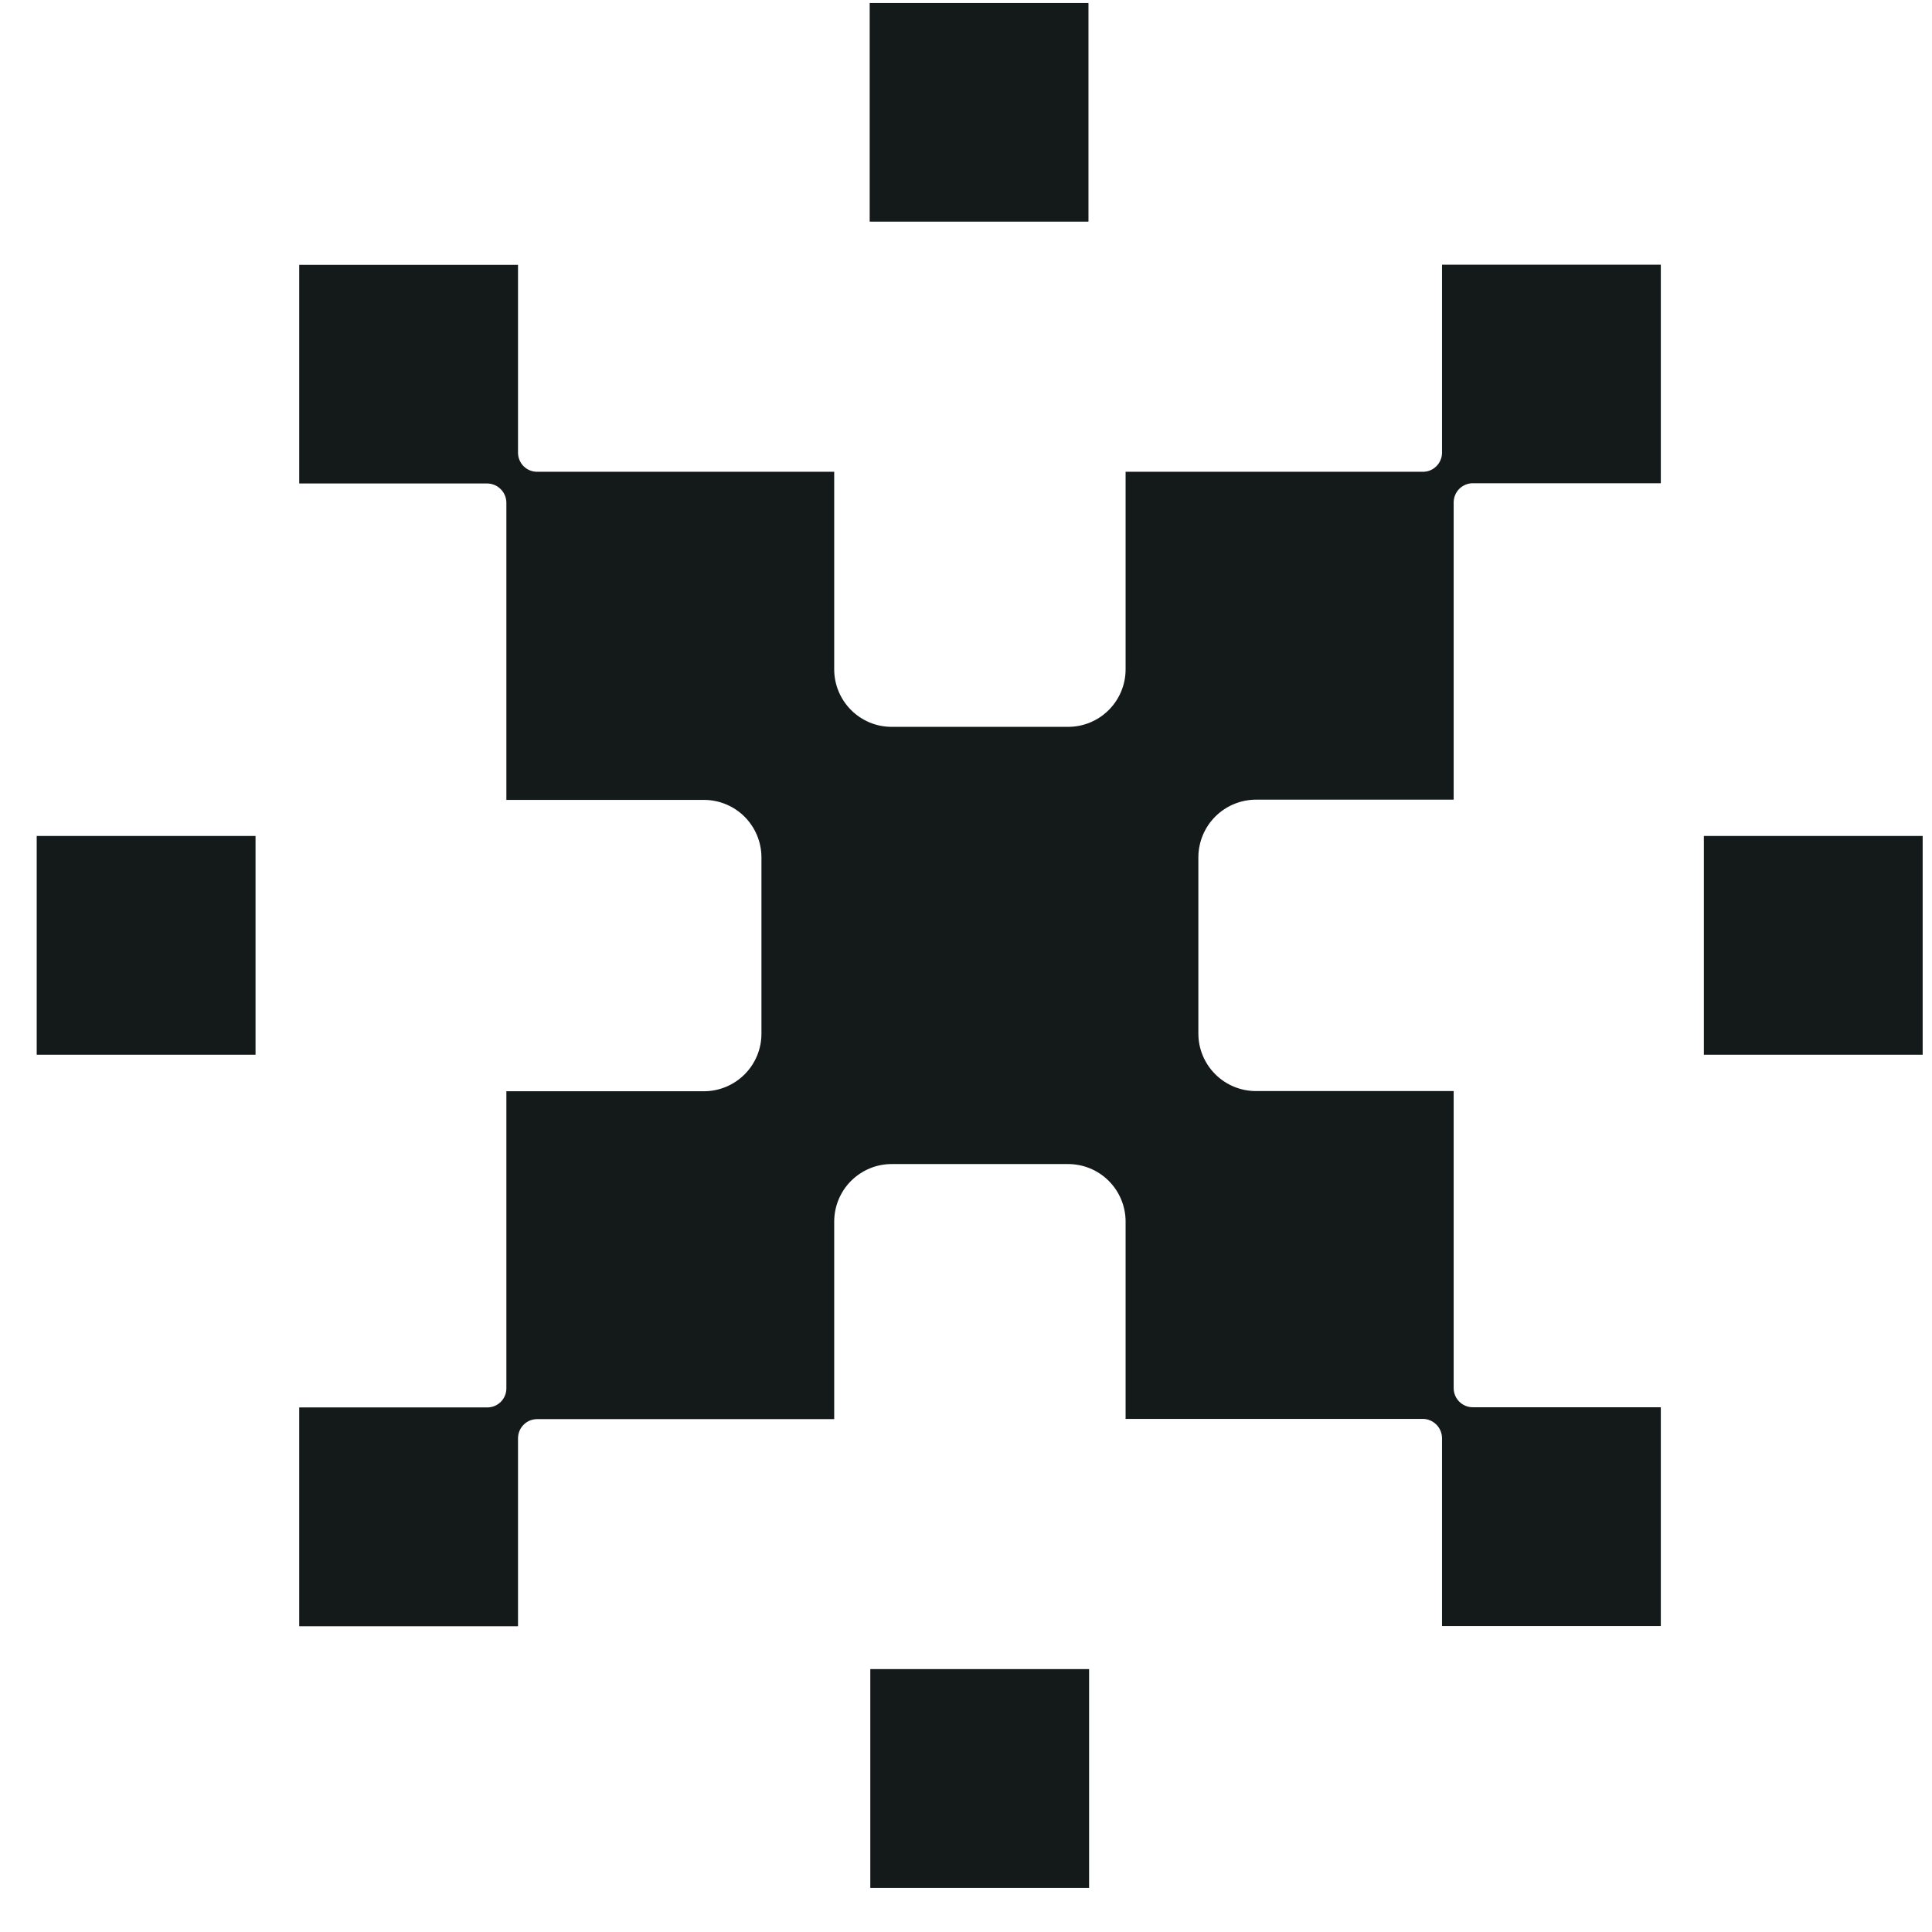 <svg width="41" height="41" viewBox="0 0 41 41" fill="none" xmlns="http://www.w3.org/2000/svg">
<path d="M36.159 22.383H40.802V17.74H36.159V22.383ZM23.099 0.064L18.456 0.064V4.703L23.099 4.703V0.064ZM18.469 40.064H23.112V35.421H18.469V40.064ZM0.779 22.383H5.423L5.423 17.74H0.779L0.779 22.383ZM30.602 9.602V5.617H35.245V10.255H31.255C31.201 10.255 31.148 10.266 31.098 10.287C31.049 10.307 31.004 10.338 30.966 10.376C30.929 10.414 30.899 10.459 30.879 10.509C30.859 10.559 30.849 10.612 30.849 10.665L30.849 16.97H26.657C26.332 16.97 26.021 17.099 25.792 17.327C25.562 17.556 25.433 17.866 25.431 18.191V21.933C25.431 22.257 25.56 22.567 25.789 22.796C26.018 23.025 26.328 23.154 26.652 23.154H30.849V29.458C30.849 29.566 30.892 29.669 30.968 29.745C31.044 29.821 31.147 29.864 31.255 29.864H35.245L35.245 34.507L30.602 34.507V30.517C30.6 30.409 30.557 30.306 30.48 30.23C30.403 30.154 30.3 30.111 30.192 30.111H23.887V25.923C23.887 25.599 23.758 25.289 23.529 25.06C23.3 24.831 22.99 24.703 22.666 24.703H18.924C18.763 24.703 18.604 24.734 18.456 24.796C18.308 24.858 18.173 24.948 18.059 25.062C17.946 25.175 17.856 25.311 17.795 25.459C17.734 25.608 17.703 25.767 17.703 25.928V30.116L11.399 30.116C11.345 30.116 11.292 30.127 11.242 30.147C11.193 30.168 11.148 30.198 11.111 30.236C11.073 30.274 11.043 30.32 11.023 30.369C11.003 30.419 10.993 30.472 10.993 30.526V34.511H6.35V29.868H10.34C10.448 29.868 10.551 29.826 10.627 29.75C10.703 29.674 10.746 29.57 10.746 29.463L10.746 23.158H14.938C15.262 23.158 15.572 23.029 15.801 22.8C16.03 22.572 16.159 22.261 16.159 21.938V18.195C16.159 17.872 16.03 17.561 15.801 17.332C15.572 17.103 15.262 16.975 14.938 16.975H10.746V10.67C10.746 10.562 10.703 10.458 10.627 10.382C10.551 10.305 10.448 10.261 10.34 10.26L6.35 10.26V5.621H10.993L10.993 9.607C10.993 9.714 11.036 9.818 11.112 9.894C11.188 9.97 11.291 10.012 11.399 10.012H17.703V14.205C17.703 14.365 17.735 14.524 17.796 14.672C17.858 14.82 17.948 14.955 18.061 15.068C18.174 15.181 18.309 15.271 18.457 15.333C18.605 15.394 18.764 15.425 18.924 15.425H22.666C22.99 15.425 23.3 15.297 23.529 15.068C23.758 14.839 23.887 14.529 23.887 14.205V10.012L30.192 10.012C30.245 10.013 30.299 10.003 30.348 9.983C30.398 9.963 30.443 9.933 30.481 9.895C30.519 9.857 30.55 9.813 30.57 9.763C30.591 9.714 30.602 9.661 30.602 9.607" fill="#14191A"/>
</svg>
